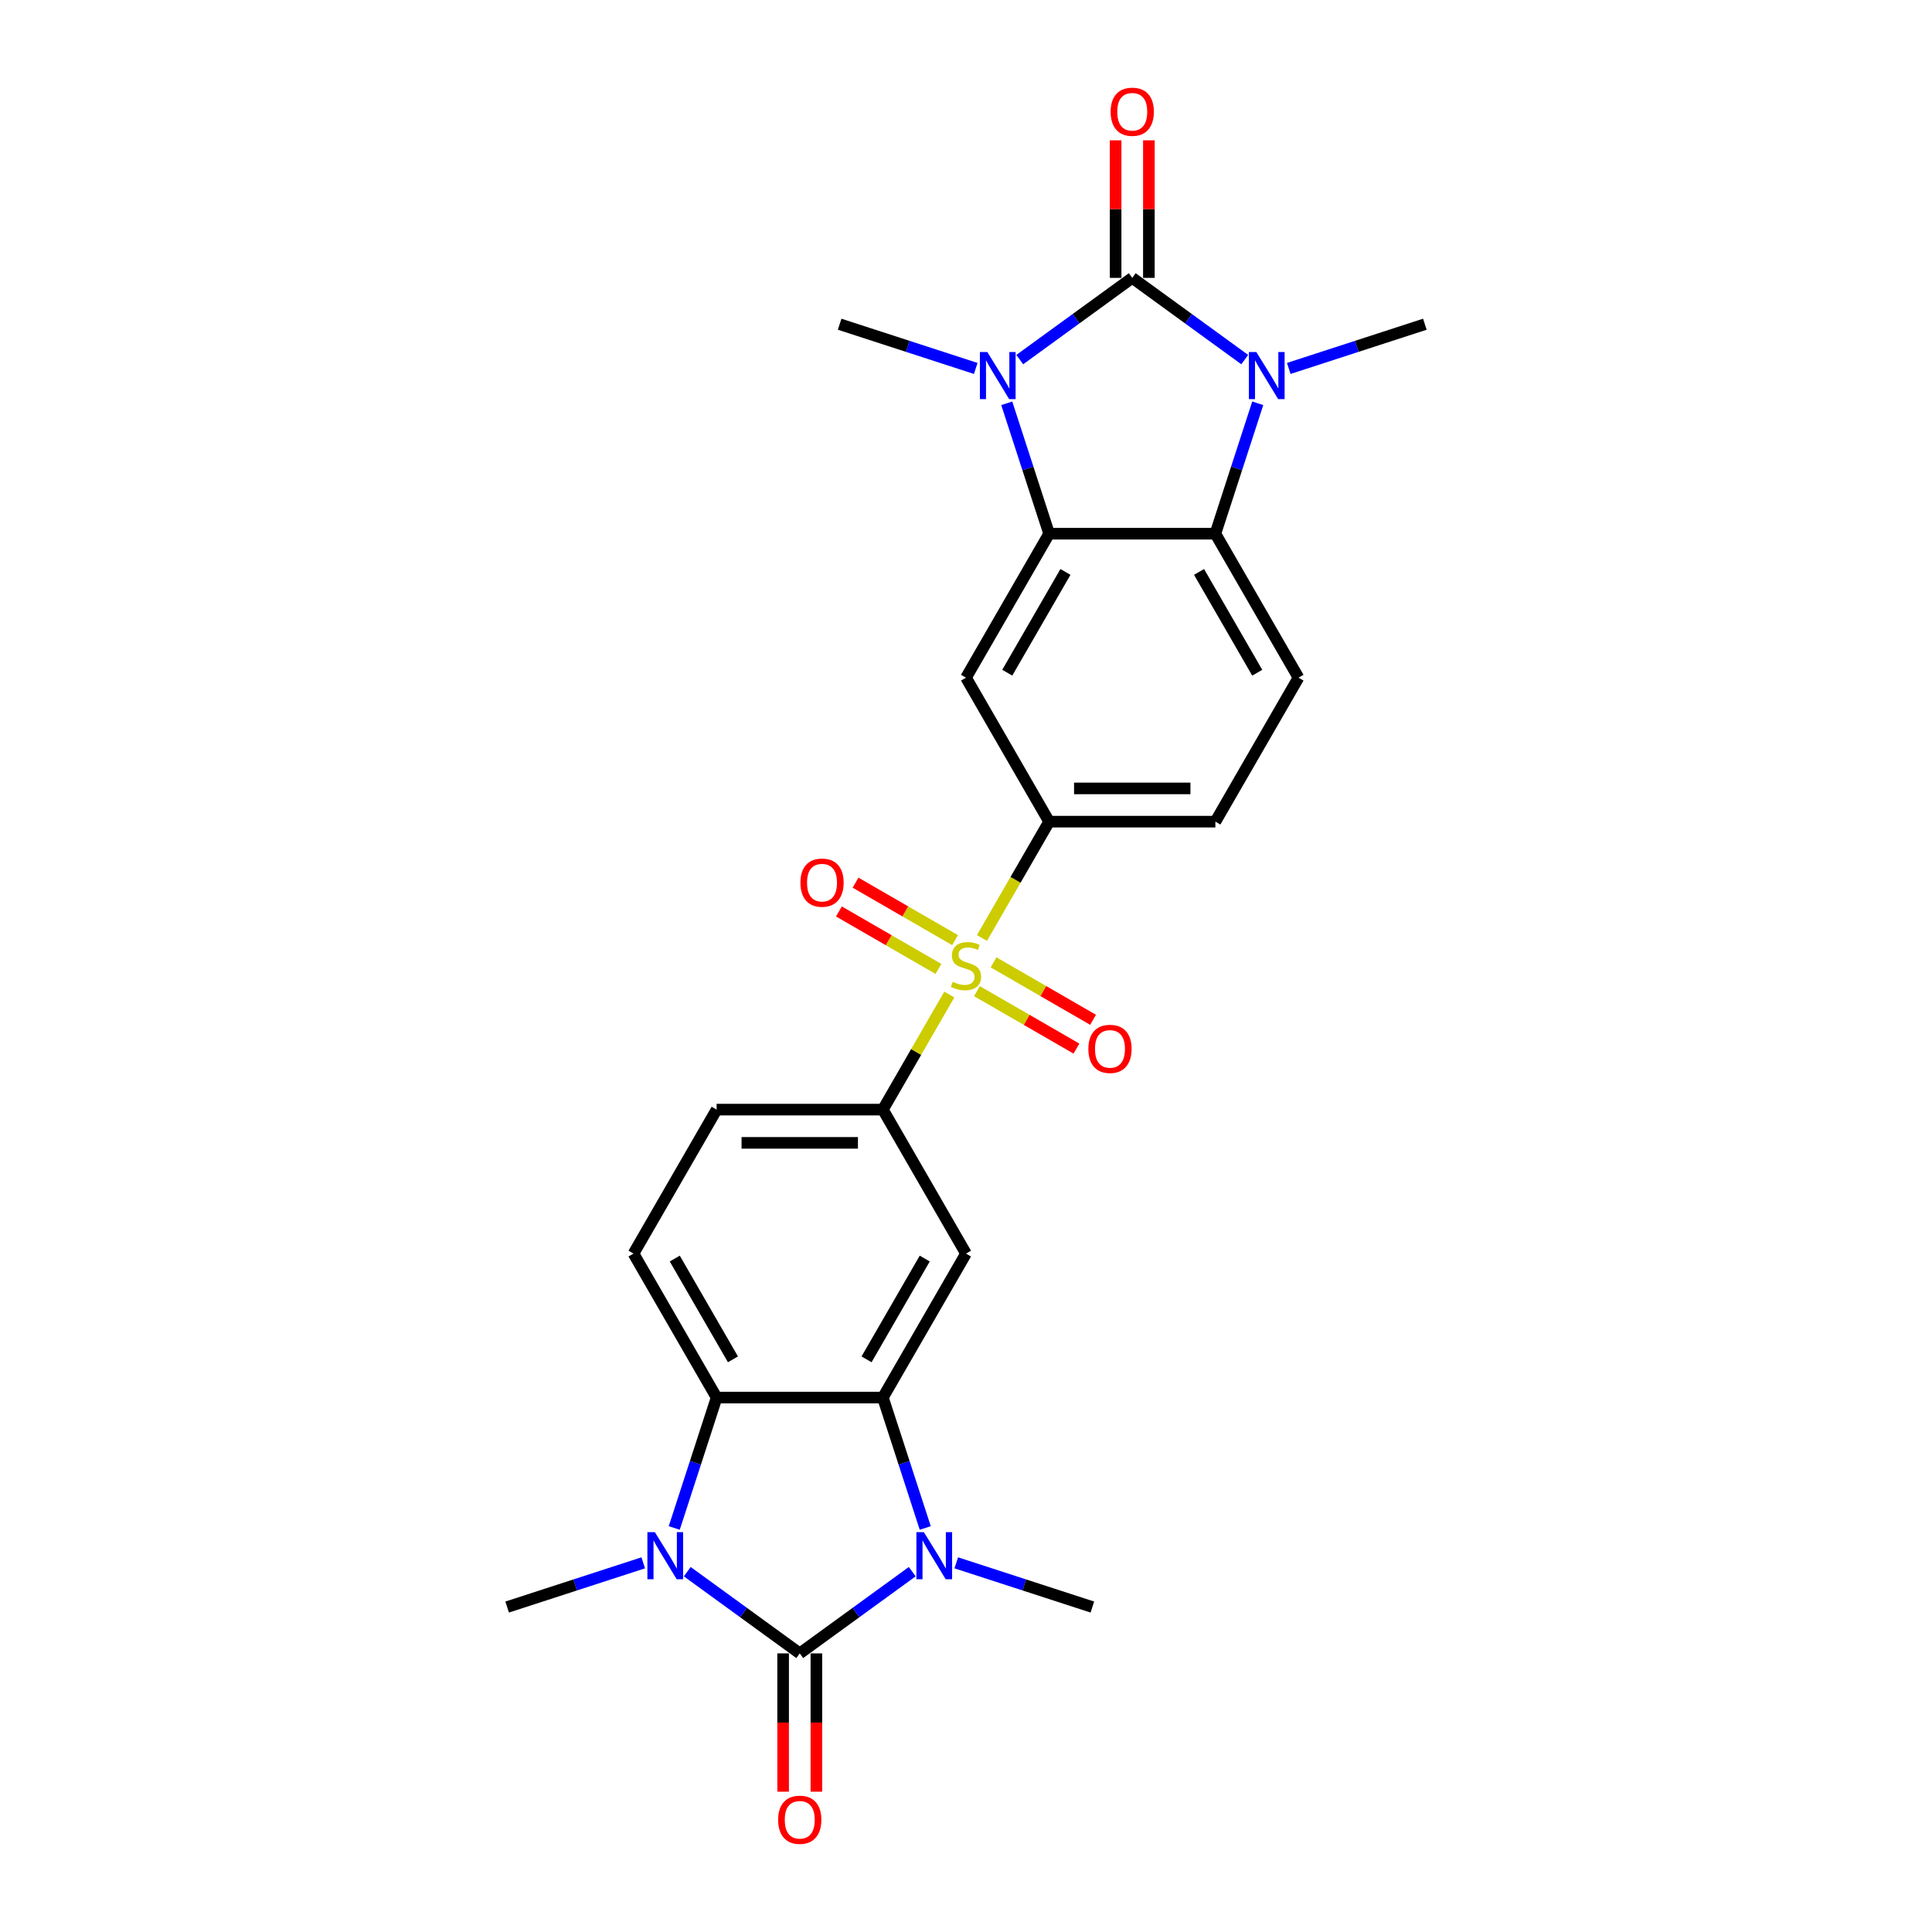 <?xml version='1.0' encoding='iso-8859-1'?>
<svg version='1.1' baseProfile='full'
              xmlns='http://www.w3.org/2000/svg'
                      xmlns:rdkit='http://www.rdkit.org/xml'
                      xmlns:xlink='http://www.w3.org/1999/xlink'
                  xml:space='preserve'
width='1000px' height='1000px' viewBox='0 0 1000 1000'>
<!-- END OF HEADER -->
<rect style='opacity:1.0;fill:#FFFFFF;stroke:none' width='1000' height='1000' x='0' y='0'> </rect>
<path class='bond-1' d='M 413.95,855.794 L 443.061,834.643' style='fill:none;fill-rule:evenodd;stroke:#000000;stroke-width:6px;stroke-linecap:butt;stroke-linejoin:miter;stroke-opacity:1' />
<path class='bond-1' d='M 443.061,834.643 L 472.173,813.492' style='fill:none;fill-rule:evenodd;stroke:#0000FF;stroke-width:6px;stroke-linecap:butt;stroke-linejoin:miter;stroke-opacity:1' />
<path class='bond-4' d='M 413.95,855.794 L 384.838,834.643' style='fill:none;fill-rule:evenodd;stroke:#000000;stroke-width:6px;stroke-linecap:butt;stroke-linejoin:miter;stroke-opacity:1' />
<path class='bond-4' d='M 384.838,834.643 L 355.726,813.492' style='fill:none;fill-rule:evenodd;stroke:#0000FF;stroke-width:6px;stroke-linecap:butt;stroke-linejoin:miter;stroke-opacity:1' />
<path class='bond-16' d='M 405.345,855.794 L 405.345,891.582' style='fill:none;fill-rule:evenodd;stroke:#000000;stroke-width:6px;stroke-linecap:butt;stroke-linejoin:miter;stroke-opacity:1' />
<path class='bond-16' d='M 405.345,891.582 L 405.345,927.371' style='fill:none;fill-rule:evenodd;stroke:#FF0000;stroke-width:6px;stroke-linecap:butt;stroke-linejoin:miter;stroke-opacity:1' />
<path class='bond-16' d='M 422.555,855.794 L 422.555,891.582' style='fill:none;fill-rule:evenodd;stroke:#000000;stroke-width:6px;stroke-linecap:butt;stroke-linejoin:miter;stroke-opacity:1' />
<path class='bond-16' d='M 422.555,891.582 L 422.555,927.371' style='fill:none;fill-rule:evenodd;stroke:#FF0000;stroke-width:6px;stroke-linecap:butt;stroke-linejoin:miter;stroke-opacity:1' />
<path class='bond-0' d='M 586.05,143.827 L 556.939,164.978' style='fill:none;fill-rule:evenodd;stroke:#000000;stroke-width:6px;stroke-linecap:butt;stroke-linejoin:miter;stroke-opacity:1' />
<path class='bond-0' d='M 556.939,164.978 L 527.827,186.129' style='fill:none;fill-rule:evenodd;stroke:#0000FF;stroke-width:6px;stroke-linecap:butt;stroke-linejoin:miter;stroke-opacity:1' />
<path class='bond-17' d='M 594.655,143.827 L 594.655,108.228' style='fill:none;fill-rule:evenodd;stroke:#000000;stroke-width:6px;stroke-linecap:butt;stroke-linejoin:miter;stroke-opacity:1' />
<path class='bond-17' d='M 594.655,108.228 L 594.655,72.629' style='fill:none;fill-rule:evenodd;stroke:#FF0000;stroke-width:6px;stroke-linecap:butt;stroke-linejoin:miter;stroke-opacity:1' />
<path class='bond-17' d='M 577.445,143.827 L 577.445,108.228' style='fill:none;fill-rule:evenodd;stroke:#000000;stroke-width:6px;stroke-linecap:butt;stroke-linejoin:miter;stroke-opacity:1' />
<path class='bond-17' d='M 577.445,108.228 L 577.445,72.629' style='fill:none;fill-rule:evenodd;stroke:#FF0000;stroke-width:6px;stroke-linecap:butt;stroke-linejoin:miter;stroke-opacity:1' />
<path class='bond-29' d='M 586.05,143.827 L 615.162,164.978' style='fill:none;fill-rule:evenodd;stroke:#000000;stroke-width:6px;stroke-linecap:butt;stroke-linejoin:miter;stroke-opacity:1' />
<path class='bond-29' d='M 615.162,164.978 L 644.274,186.129' style='fill:none;fill-rule:evenodd;stroke:#0000FF;stroke-width:6px;stroke-linecap:butt;stroke-linejoin:miter;stroke-opacity:1' />
<path class='bond-7' d='M 478.908,790.879 L 467.941,757.128' style='fill:none;fill-rule:evenodd;stroke:#0000FF;stroke-width:6px;stroke-linecap:butt;stroke-linejoin:miter;stroke-opacity:1' />
<path class='bond-7' d='M 467.941,757.128 L 456.975,723.376' style='fill:none;fill-rule:evenodd;stroke:#000000;stroke-width:6px;stroke-linecap:butt;stroke-linejoin:miter;stroke-opacity:1' />
<path class='bond-22' d='M 494.959,808.917 L 530.182,820.361' style='fill:none;fill-rule:evenodd;stroke:#0000FF;stroke-width:6px;stroke-linecap:butt;stroke-linejoin:miter;stroke-opacity:1' />
<path class='bond-22' d='M 530.182,820.361 L 565.405,831.806' style='fill:none;fill-rule:evenodd;stroke:#000000;stroke-width:6px;stroke-linecap:butt;stroke-linejoin:miter;stroke-opacity:1' />
<path class='bond-2' d='M 521.092,208.742 L 532.059,242.494' style='fill:none;fill-rule:evenodd;stroke:#0000FF;stroke-width:6px;stroke-linecap:butt;stroke-linejoin:miter;stroke-opacity:1' />
<path class='bond-2' d='M 532.059,242.494 L 543.025,276.245' style='fill:none;fill-rule:evenodd;stroke:#000000;stroke-width:6px;stroke-linecap:butt;stroke-linejoin:miter;stroke-opacity:1' />
<path class='bond-23' d='M 505.041,190.705 L 469.818,179.26' style='fill:none;fill-rule:evenodd;stroke:#0000FF;stroke-width:6px;stroke-linecap:butt;stroke-linejoin:miter;stroke-opacity:1' />
<path class='bond-23' d='M 469.818,179.26 L 434.595,167.815' style='fill:none;fill-rule:evenodd;stroke:#000000;stroke-width:6px;stroke-linecap:butt;stroke-linejoin:miter;stroke-opacity:1' />
<path class='bond-3' d='M 491.365,514.766 L 474.17,544.549' style='fill:none;fill-rule:evenodd;stroke:#CCCC00;stroke-width:6px;stroke-linecap:butt;stroke-linejoin:miter;stroke-opacity:1' />
<path class='bond-3' d='M 474.17,544.549 L 456.975,574.333' style='fill:none;fill-rule:evenodd;stroke:#000000;stroke-width:6px;stroke-linecap:butt;stroke-linejoin:miter;stroke-opacity:1' />
<path class='bond-13' d='M 508.257,485.509 L 525.641,455.399' style='fill:none;fill-rule:evenodd;stroke:#CCCC00;stroke-width:6px;stroke-linecap:butt;stroke-linejoin:miter;stroke-opacity:1' />
<path class='bond-13' d='M 525.641,455.399 L 543.025,425.289' style='fill:none;fill-rule:evenodd;stroke:#000000;stroke-width:6px;stroke-linecap:butt;stroke-linejoin:miter;stroke-opacity:1' />
<path class='bond-18' d='M 505.662,513.016 L 531.416,527.885' style='fill:none;fill-rule:evenodd;stroke:#CCCC00;stroke-width:6px;stroke-linecap:butt;stroke-linejoin:miter;stroke-opacity:1' />
<path class='bond-18' d='M 531.416,527.885 L 557.169,542.754' style='fill:none;fill-rule:evenodd;stroke:#FF0000;stroke-width:6px;stroke-linecap:butt;stroke-linejoin:miter;stroke-opacity:1' />
<path class='bond-18' d='M 514.267,498.112 L 540.021,512.98' style='fill:none;fill-rule:evenodd;stroke:#CCCC00;stroke-width:6px;stroke-linecap:butt;stroke-linejoin:miter;stroke-opacity:1' />
<path class='bond-18' d='M 540.021,512.98 L 565.774,527.849' style='fill:none;fill-rule:evenodd;stroke:#FF0000;stroke-width:6px;stroke-linecap:butt;stroke-linejoin:miter;stroke-opacity:1' />
<path class='bond-19' d='M 494.338,486.605 L 468.584,471.737' style='fill:none;fill-rule:evenodd;stroke:#CCCC00;stroke-width:6px;stroke-linecap:butt;stroke-linejoin:miter;stroke-opacity:1' />
<path class='bond-19' d='M 468.584,471.737 L 442.831,456.868' style='fill:none;fill-rule:evenodd;stroke:#FF0000;stroke-width:6px;stroke-linecap:butt;stroke-linejoin:miter;stroke-opacity:1' />
<path class='bond-19' d='M 485.733,501.51 L 459.979,486.641' style='fill:none;fill-rule:evenodd;stroke:#CCCC00;stroke-width:6px;stroke-linecap:butt;stroke-linejoin:miter;stroke-opacity:1' />
<path class='bond-19' d='M 459.979,486.641 L 434.226,471.772' style='fill:none;fill-rule:evenodd;stroke:#FF0000;stroke-width:6px;stroke-linecap:butt;stroke-linejoin:miter;stroke-opacity:1' />
<path class='bond-9' d='M 348.991,790.879 L 359.958,757.128' style='fill:none;fill-rule:evenodd;stroke:#0000FF;stroke-width:6px;stroke-linecap:butt;stroke-linejoin:miter;stroke-opacity:1' />
<path class='bond-9' d='M 359.958,757.128 L 370.924,723.376' style='fill:none;fill-rule:evenodd;stroke:#000000;stroke-width:6px;stroke-linecap:butt;stroke-linejoin:miter;stroke-opacity:1' />
<path class='bond-24' d='M 332.94,808.917 L 297.717,820.361' style='fill:none;fill-rule:evenodd;stroke:#0000FF;stroke-width:6px;stroke-linecap:butt;stroke-linejoin:miter;stroke-opacity:1' />
<path class='bond-24' d='M 297.717,820.361 L 262.495,831.806' style='fill:none;fill-rule:evenodd;stroke:#000000;stroke-width:6px;stroke-linecap:butt;stroke-linejoin:miter;stroke-opacity:1' />
<path class='bond-5' d='M 651.009,208.742 L 640.042,242.494' style='fill:none;fill-rule:evenodd;stroke:#0000FF;stroke-width:6px;stroke-linecap:butt;stroke-linejoin:miter;stroke-opacity:1' />
<path class='bond-5' d='M 640.042,242.494 L 629.076,276.245' style='fill:none;fill-rule:evenodd;stroke:#000000;stroke-width:6px;stroke-linecap:butt;stroke-linejoin:miter;stroke-opacity:1' />
<path class='bond-25' d='M 667.06,190.705 L 702.283,179.26' style='fill:none;fill-rule:evenodd;stroke:#0000FF;stroke-width:6px;stroke-linecap:butt;stroke-linejoin:miter;stroke-opacity:1' />
<path class='bond-25' d='M 702.283,179.26 L 737.505,167.815' style='fill:none;fill-rule:evenodd;stroke:#000000;stroke-width:6px;stroke-linecap:butt;stroke-linejoin:miter;stroke-opacity:1' />
<path class='bond-6' d='M 543.025,276.245 L 500,350.767' style='fill:none;fill-rule:evenodd;stroke:#000000;stroke-width:6px;stroke-linecap:butt;stroke-linejoin:miter;stroke-opacity:1' />
<path class='bond-6' d='M 551.476,296.029 L 521.358,348.194' style='fill:none;fill-rule:evenodd;stroke:#000000;stroke-width:6px;stroke-linecap:butt;stroke-linejoin:miter;stroke-opacity:1' />
<path class='bond-28' d='M 543.025,276.245 L 629.076,276.245' style='fill:none;fill-rule:evenodd;stroke:#000000;stroke-width:6px;stroke-linecap:butt;stroke-linejoin:miter;stroke-opacity:1' />
<path class='bond-11' d='M 456.975,723.376 L 500,648.854' style='fill:none;fill-rule:evenodd;stroke:#000000;stroke-width:6px;stroke-linecap:butt;stroke-linejoin:miter;stroke-opacity:1' />
<path class='bond-11' d='M 448.524,703.593 L 478.642,651.428' style='fill:none;fill-rule:evenodd;stroke:#000000;stroke-width:6px;stroke-linecap:butt;stroke-linejoin:miter;stroke-opacity:1' />
<path class='bond-26' d='M 456.975,723.376 L 370.924,723.376' style='fill:none;fill-rule:evenodd;stroke:#000000;stroke-width:6px;stroke-linecap:butt;stroke-linejoin:miter;stroke-opacity:1' />
<path class='bond-8' d='M 629.076,276.245 L 672.101,350.767' style='fill:none;fill-rule:evenodd;stroke:#000000;stroke-width:6px;stroke-linecap:butt;stroke-linejoin:miter;stroke-opacity:1' />
<path class='bond-8' d='M 620.625,296.029 L 650.743,348.194' style='fill:none;fill-rule:evenodd;stroke:#000000;stroke-width:6px;stroke-linecap:butt;stroke-linejoin:miter;stroke-opacity:1' />
<path class='bond-14' d='M 370.924,723.376 L 327.899,648.854' style='fill:none;fill-rule:evenodd;stroke:#000000;stroke-width:6px;stroke-linecap:butt;stroke-linejoin:miter;stroke-opacity:1' />
<path class='bond-14' d='M 379.375,703.593 L 349.257,651.428' style='fill:none;fill-rule:evenodd;stroke:#000000;stroke-width:6px;stroke-linecap:butt;stroke-linejoin:miter;stroke-opacity:1' />
<path class='bond-10' d='M 500,350.767 L 543.025,425.289' style='fill:none;fill-rule:evenodd;stroke:#000000;stroke-width:6px;stroke-linecap:butt;stroke-linejoin:miter;stroke-opacity:1' />
<path class='bond-12' d='M 500,648.854 L 456.975,574.333' style='fill:none;fill-rule:evenodd;stroke:#000000;stroke-width:6px;stroke-linecap:butt;stroke-linejoin:miter;stroke-opacity:1' />
<path class='bond-27' d='M 456.975,574.333 L 370.924,574.333' style='fill:none;fill-rule:evenodd;stroke:#000000;stroke-width:6px;stroke-linecap:butt;stroke-linejoin:miter;stroke-opacity:1' />
<path class='bond-27' d='M 444.067,591.543 L 383.832,591.543' style='fill:none;fill-rule:evenodd;stroke:#000000;stroke-width:6px;stroke-linecap:butt;stroke-linejoin:miter;stroke-opacity:1' />
<path class='bond-20' d='M 543.025,425.289 L 629.076,425.289' style='fill:none;fill-rule:evenodd;stroke:#000000;stroke-width:6px;stroke-linecap:butt;stroke-linejoin:miter;stroke-opacity:1' />
<path class='bond-20' d='M 555.933,408.079 L 616.168,408.079' style='fill:none;fill-rule:evenodd;stroke:#000000;stroke-width:6px;stroke-linecap:butt;stroke-linejoin:miter;stroke-opacity:1' />
<path class='bond-21' d='M 327.899,648.854 L 370.924,574.333' style='fill:none;fill-rule:evenodd;stroke:#000000;stroke-width:6px;stroke-linecap:butt;stroke-linejoin:miter;stroke-opacity:1' />
<path class='bond-15' d='M 672.101,350.767 L 629.076,425.289' style='fill:none;fill-rule:evenodd;stroke:#000000;stroke-width:6px;stroke-linecap:butt;stroke-linejoin:miter;stroke-opacity:1' />
<path  class='atom-2' d='M 478.179 793.03
L 486.165 805.938
Q 486.956 807.211, 488.23 809.517
Q 489.503 811.824, 489.572 811.961
L 489.572 793.03
L 492.808 793.03
L 492.808 817.4
L 489.469 817.4
L 480.898 803.287
Q 479.9 801.635, 478.833 799.742
Q 477.8 797.849, 477.491 797.264
L 477.491 817.4
L 474.324 817.4
L 474.324 793.03
L 478.179 793.03
' fill='#0000FF'/>
<path  class='atom-3' d='M 511.047 182.222
L 519.033 195.129
Q 519.825 196.403, 521.098 198.709
Q 522.372 201.015, 522.44 201.153
L 522.44 182.222
L 525.676 182.222
L 525.676 206.591
L 522.337 206.591
L 513.767 192.479
Q 512.768 190.827, 511.701 188.934
Q 510.669 187.041, 510.359 186.455
L 510.359 206.591
L 507.192 206.591
L 507.192 182.222
L 511.047 182.222
' fill='#0000FF'/>
<path  class='atom-4' d='M 493.116 508.175
Q 493.391 508.278, 494.527 508.76
Q 495.663 509.242, 496.902 509.552
Q 498.176 509.827, 499.415 509.827
Q 501.721 509.827, 503.063 508.726
Q 504.406 507.59, 504.406 505.628
Q 504.406 504.285, 503.717 503.459
Q 503.063 502.633, 502.031 502.186
Q 500.998 501.738, 499.277 501.222
Q 497.109 500.568, 495.801 499.948
Q 494.527 499.329, 493.598 498.021
Q 492.703 496.713, 492.703 494.51
Q 492.703 491.447, 494.768 489.553
Q 496.868 487.66, 500.998 487.66
Q 503.821 487.66, 507.022 489.003
L 506.23 491.653
Q 503.304 490.448, 501.101 490.448
Q 498.726 490.448, 497.418 491.447
Q 496.111 492.41, 496.145 494.097
Q 496.145 495.405, 496.799 496.197
Q 497.487 496.988, 498.451 497.436
Q 499.449 497.883, 501.101 498.399
Q 503.304 499.088, 504.612 499.776
Q 505.92 500.465, 506.85 501.876
Q 507.813 503.253, 507.813 505.628
Q 507.813 509.001, 505.542 510.825
Q 503.304 512.615, 499.553 512.615
Q 497.384 512.615, 495.732 512.133
Q 494.114 511.686, 492.187 510.894
L 493.116 508.175
' fill='#CCCC00'/>
<path  class='atom-5' d='M 338.947 793.03
L 346.932 805.938
Q 347.724 807.211, 348.997 809.517
Q 350.271 811.824, 350.34 811.961
L 350.34 793.03
L 353.575 793.03
L 353.575 817.4
L 350.236 817.4
L 341.666 803.287
Q 340.668 801.635, 339.601 799.742
Q 338.568 797.849, 338.258 797.264
L 338.258 817.4
L 335.092 817.4
L 335.092 793.03
L 338.947 793.03
' fill='#0000FF'/>
<path  class='atom-6' d='M 650.28 182.222
L 658.265 195.129
Q 659.057 196.403, 660.331 198.709
Q 661.604 201.015, 661.673 201.153
L 661.673 182.222
L 664.908 182.222
L 664.908 206.591
L 661.57 206.591
L 652.999 192.479
Q 652.001 190.827, 650.934 188.934
Q 649.901 187.041, 649.591 186.455
L 649.591 206.591
L 646.425 206.591
L 646.425 182.222
L 650.28 182.222
' fill='#0000FF'/>
<path  class='atom-17' d='M 402.763 941.913
Q 402.763 936.062, 405.654 932.792
Q 408.546 929.522, 413.95 929.522
Q 419.354 929.522, 422.245 932.792
Q 425.136 936.062, 425.136 941.913
Q 425.136 947.834, 422.21 951.207
Q 419.285 954.545, 413.95 954.545
Q 408.58 954.545, 405.654 951.207
Q 402.763 947.868, 402.763 941.913
M 413.95 951.792
Q 417.667 951.792, 419.663 949.314
Q 421.694 946.801, 421.694 941.913
Q 421.694 937.129, 419.663 934.719
Q 417.667 932.276, 413.95 932.276
Q 410.232 932.276, 408.201 934.685
Q 406.205 937.094, 406.205 941.913
Q 406.205 946.835, 408.201 949.314
Q 410.232 951.792, 413.95 951.792
' fill='#FF0000'/>
<path  class='atom-18' d='M 574.864 57.846
Q 574.864 51.994, 577.755 48.724
Q 580.646 45.455, 586.05 45.455
Q 591.454 45.455, 594.346 48.724
Q 597.237 51.994, 597.237 57.846
Q 597.237 63.766, 594.311 67.139
Q 591.386 70.478, 586.05 70.478
Q 580.681 70.478, 577.755 67.139
Q 574.864 63.8, 574.864 57.846
M 586.05 67.724
Q 589.768 67.724, 591.764 65.246
Q 593.795 62.733, 593.795 57.846
Q 593.795 53.061, 591.764 50.652
Q 589.768 48.208, 586.05 48.208
Q 582.333 48.208, 580.302 50.618
Q 578.306 53.027, 578.306 57.846
Q 578.306 62.768, 580.302 65.246
Q 582.333 67.724, 586.05 67.724
' fill='#FF0000'/>
<path  class='atom-19' d='M 563.335 542.905
Q 563.335 537.053, 566.227 533.783
Q 569.118 530.513, 574.522 530.513
Q 579.926 530.513, 582.817 533.783
Q 585.708 537.053, 585.708 542.905
Q 585.708 548.825, 582.783 552.198
Q 579.857 555.537, 574.522 555.537
Q 569.152 555.537, 566.227 552.198
Q 563.335 548.859, 563.335 542.905
M 574.522 552.783
Q 578.239 552.783, 580.236 550.305
Q 582.266 547.792, 582.266 542.905
Q 582.266 538.12, 580.236 535.711
Q 578.239 533.267, 574.522 533.267
Q 570.804 533.267, 568.774 535.676
Q 566.777 538.086, 566.777 542.905
Q 566.777 547.827, 568.774 550.305
Q 570.804 552.783, 574.522 552.783
' fill='#FF0000'/>
<path  class='atom-20' d='M 414.292 456.854
Q 414.292 451.003, 417.183 447.733
Q 420.074 444.463, 425.478 444.463
Q 430.882 444.463, 433.773 447.733
Q 436.665 451.003, 436.665 456.854
Q 436.665 462.775, 433.739 466.148
Q 430.813 469.487, 425.478 469.487
Q 420.109 469.487, 417.183 466.148
Q 414.292 462.809, 414.292 456.854
M 425.478 466.733
Q 429.196 466.733, 431.192 464.255
Q 433.223 461.742, 433.223 456.854
Q 433.223 452.07, 431.192 449.661
Q 429.196 447.217, 425.478 447.217
Q 421.761 447.217, 419.73 449.626
Q 417.734 452.036, 417.734 456.854
Q 417.734 461.776, 419.73 464.255
Q 421.761 466.733, 425.478 466.733
' fill='#FF0000'/>
</svg>
